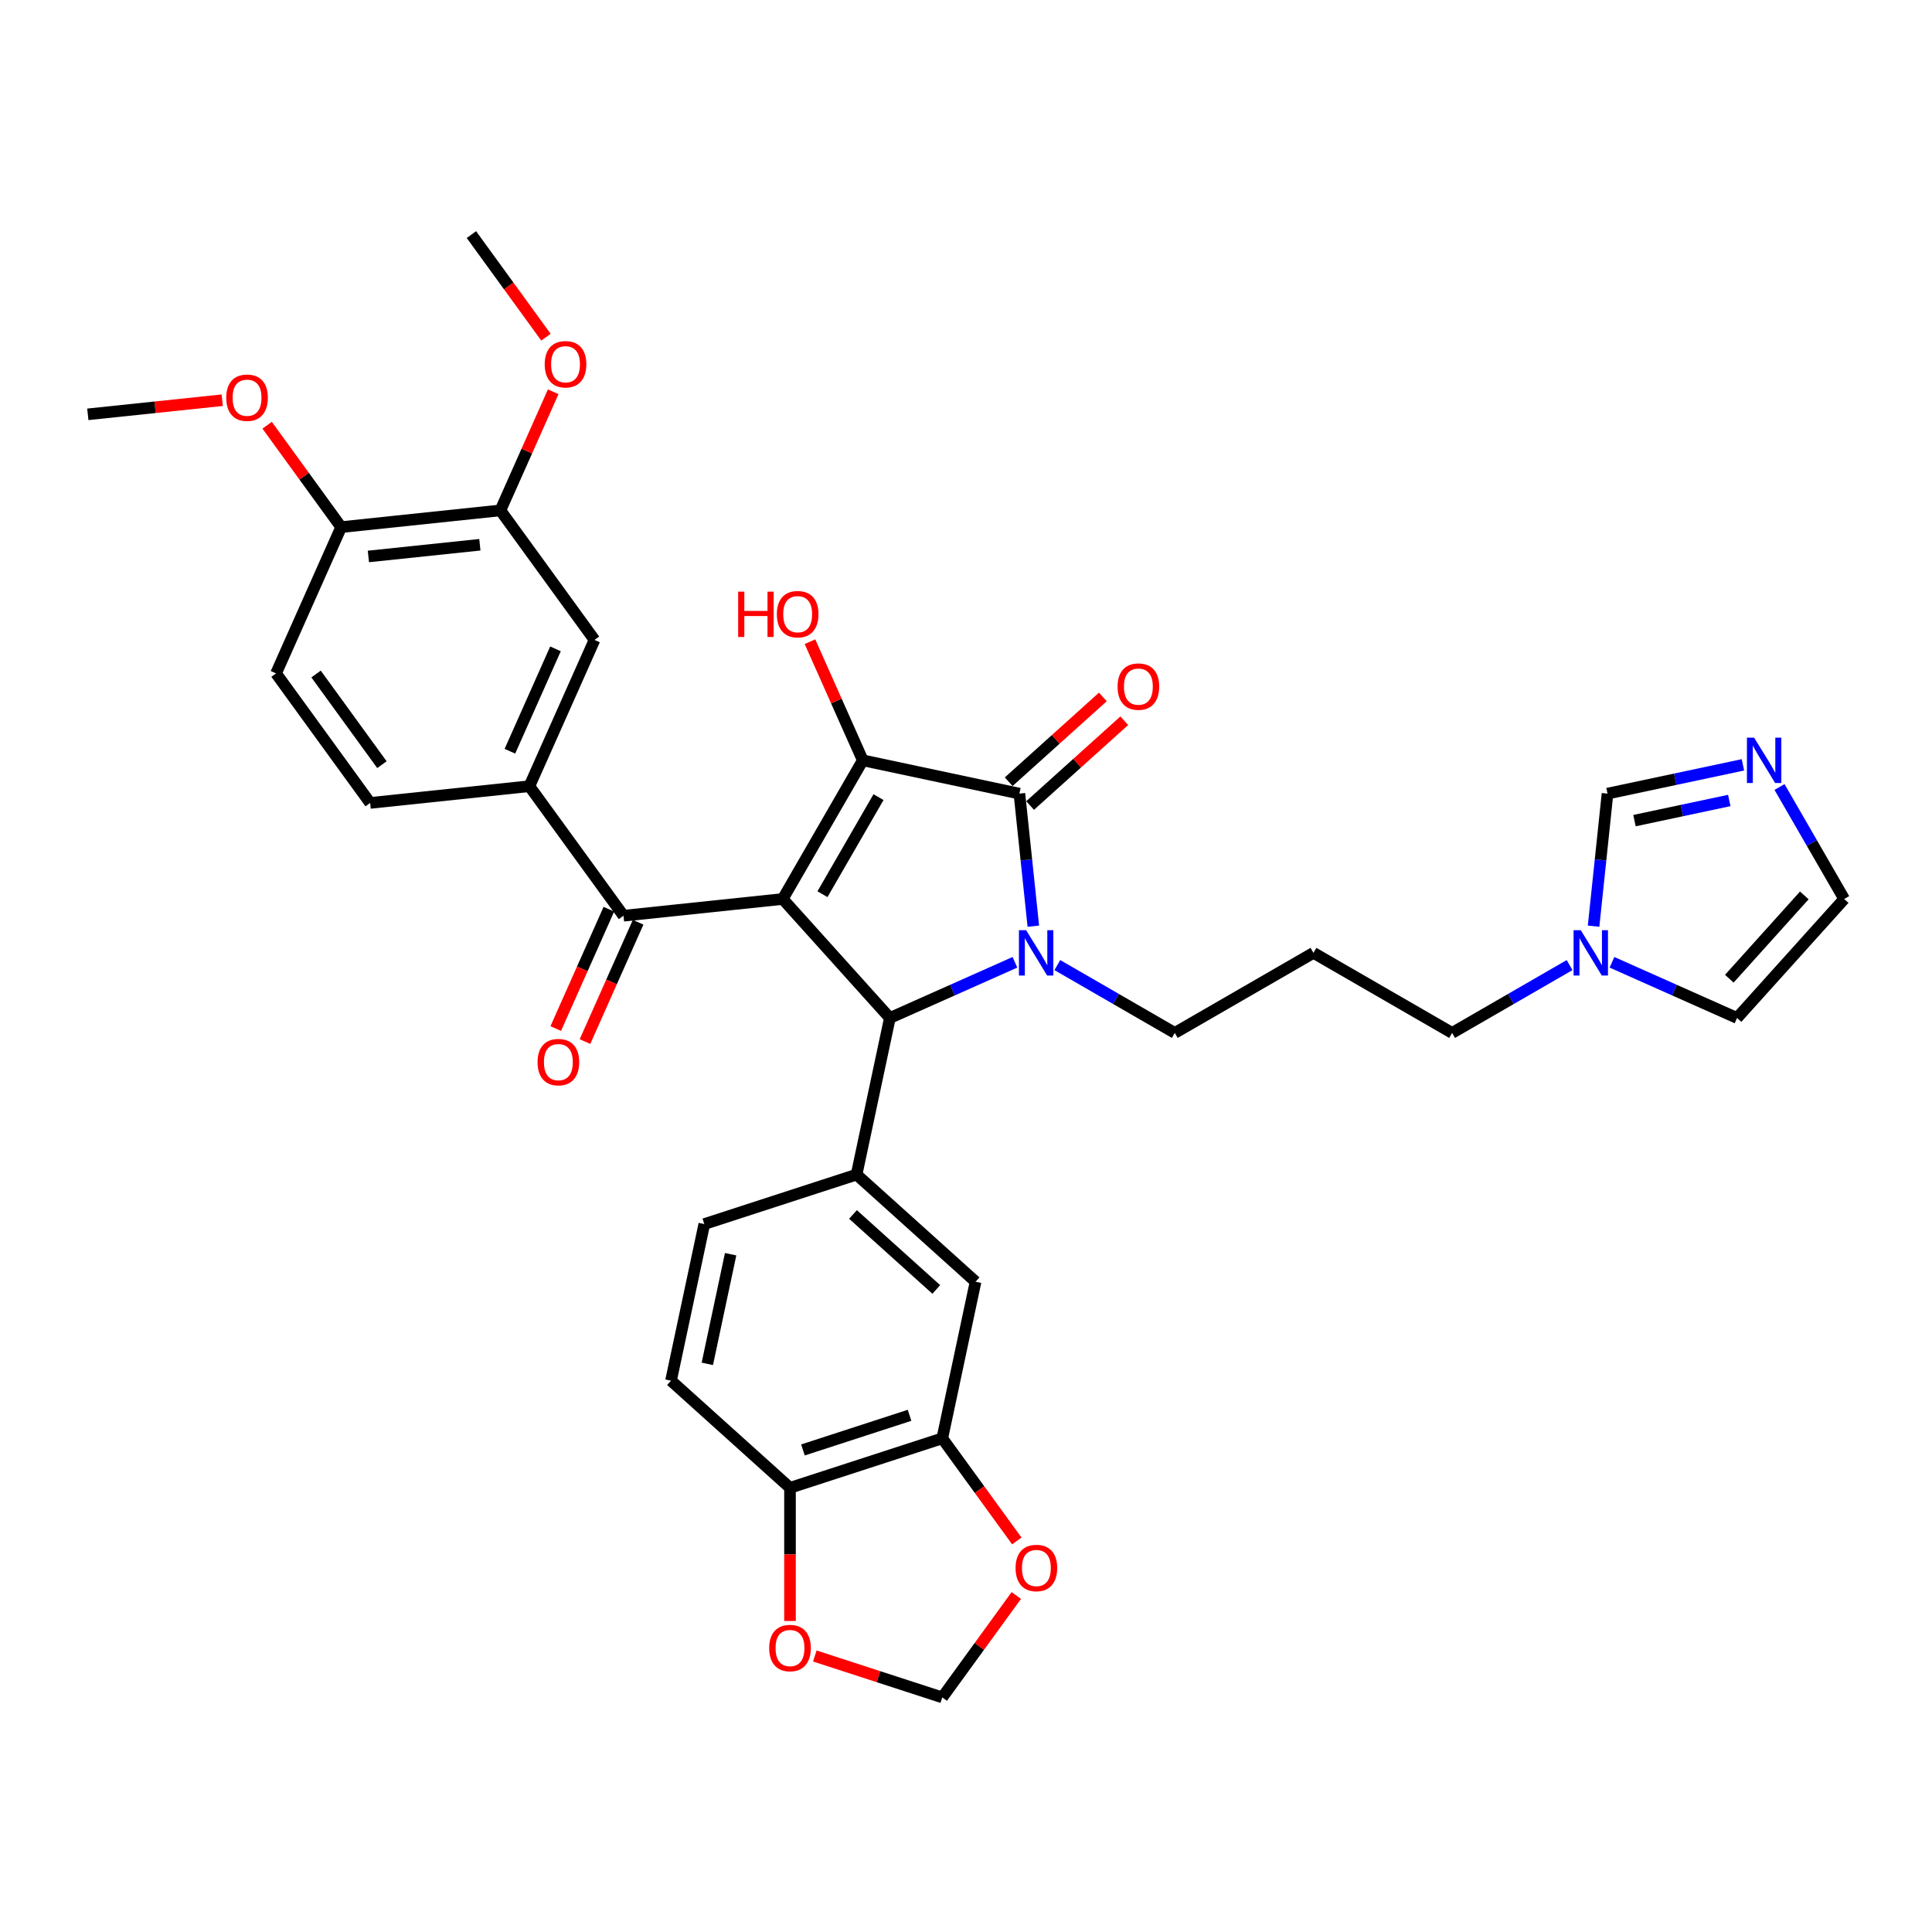<?xml version='1.0' encoding='iso-8859-1'?>
<svg version='1.1' baseProfile='full'
              xmlns='http://www.w3.org/2000/svg'
                      xmlns:rdkit='http://www.rdkit.org/xml'
                      xmlns:xlink='http://www.w3.org/1999/xlink'
                  xml:space='preserve'
width='1000px' height='1000px' viewBox='0 0 1000 1000'>
<!-- END OF HEADER -->
<rect style='opacity:1.0;fill:#FFFFFF;stroke:none' width='1000' height='1000' x='0' y='0'> </rect>
<path class='bond-1' d='M 405.14,465.318 L 446.577,393.547' style='fill:none;fill-rule:evenodd;stroke:#000000;stroke-width:6px;stroke-linecap:butt;stroke-linejoin:miter;stroke-opacity:1' />
<path class='bond-1' d='M 425.71,462.84 L 454.716,412.6' style='fill:none;fill-rule:evenodd;stroke:#000000;stroke-width:6px;stroke-linecap:butt;stroke-linejoin:miter;stroke-opacity:1' />
<path class='bond-3' d='M 405.14,465.318 L 460.593,526.905' style='fill:none;fill-rule:evenodd;stroke:#000000;stroke-width:6px;stroke-linecap:butt;stroke-linejoin:miter;stroke-opacity:1' />
<path class='bond-4' d='M 405.14,465.318 L 322.721,473.98' style='fill:none;fill-rule:evenodd;stroke:#000000;stroke-width:6px;stroke-linecap:butt;stroke-linejoin:miter;stroke-opacity:1' />
<path class='bond-0' d='M 525.33,498.082 L 492.961,512.494' style='fill:none;fill-rule:evenodd;stroke:#0000FF;stroke-width:6px;stroke-linecap:butt;stroke-linejoin:miter;stroke-opacity:1' />
<path class='bond-0' d='M 492.961,512.494 L 460.593,526.905' style='fill:none;fill-rule:evenodd;stroke:#000000;stroke-width:6px;stroke-linecap:butt;stroke-linejoin:miter;stroke-opacity:1' />
<path class='bond-26' d='M 547.274,499.532 L 577.673,517.083' style='fill:none;fill-rule:evenodd;stroke:#0000FF;stroke-width:6px;stroke-linecap:butt;stroke-linejoin:miter;stroke-opacity:1' />
<path class='bond-26' d='M 577.673,517.083 L 608.072,534.634' style='fill:none;fill-rule:evenodd;stroke:#000000;stroke-width:6px;stroke-linecap:butt;stroke-linejoin:miter;stroke-opacity:1' />
<path class='bond-35' d='M 534.851,479.39 L 531.245,445.084' style='fill:none;fill-rule:evenodd;stroke:#0000FF;stroke-width:6px;stroke-linecap:butt;stroke-linejoin:miter;stroke-opacity:1' />
<path class='bond-35' d='M 531.245,445.084 L 527.639,410.778' style='fill:none;fill-rule:evenodd;stroke:#000000;stroke-width:6px;stroke-linecap:butt;stroke-linejoin:miter;stroke-opacity:1' />
<path class='bond-2' d='M 446.577,393.547 L 527.639,410.778' style='fill:none;fill-rule:evenodd;stroke:#000000;stroke-width:6px;stroke-linecap:butt;stroke-linejoin:miter;stroke-opacity:1' />
<path class='bond-25' d='M 446.577,393.547 L 432.907,362.845' style='fill:none;fill-rule:evenodd;stroke:#000000;stroke-width:6px;stroke-linecap:butt;stroke-linejoin:miter;stroke-opacity:1' />
<path class='bond-25' d='M 432.907,362.845 L 419.238,332.143' style='fill:none;fill-rule:evenodd;stroke:#FF0000;stroke-width:6px;stroke-linecap:butt;stroke-linejoin:miter;stroke-opacity:1' />
<path class='bond-14' d='M 533.185,416.936 L 557.555,394.993' style='fill:none;fill-rule:evenodd;stroke:#000000;stroke-width:6px;stroke-linecap:butt;stroke-linejoin:miter;stroke-opacity:1' />
<path class='bond-14' d='M 557.555,394.993 L 581.926,373.049' style='fill:none;fill-rule:evenodd;stroke:#FF0000;stroke-width:6px;stroke-linecap:butt;stroke-linejoin:miter;stroke-opacity:1' />
<path class='bond-14' d='M 522.094,404.619 L 546.465,382.676' style='fill:none;fill-rule:evenodd;stroke:#000000;stroke-width:6px;stroke-linecap:butt;stroke-linejoin:miter;stroke-opacity:1' />
<path class='bond-14' d='M 546.465,382.676 L 570.836,360.732' style='fill:none;fill-rule:evenodd;stroke:#FF0000;stroke-width:6px;stroke-linecap:butt;stroke-linejoin:miter;stroke-opacity:1' />
<path class='bond-5' d='M 460.593,526.905 L 443.363,607.967' style='fill:none;fill-rule:evenodd;stroke:#000000;stroke-width:6px;stroke-linecap:butt;stroke-linejoin:miter;stroke-opacity:1' />
<path class='bond-6' d='M 322.721,473.98 L 274.009,406.935' style='fill:none;fill-rule:evenodd;stroke:#000000;stroke-width:6px;stroke-linecap:butt;stroke-linejoin:miter;stroke-opacity:1' />
<path class='bond-21' d='M 315.15,470.61 L 301.399,501.494' style='fill:none;fill-rule:evenodd;stroke:#000000;stroke-width:6px;stroke-linecap:butt;stroke-linejoin:miter;stroke-opacity:1' />
<path class='bond-21' d='M 301.399,501.494 L 287.649,532.379' style='fill:none;fill-rule:evenodd;stroke:#FF0000;stroke-width:6px;stroke-linecap:butt;stroke-linejoin:miter;stroke-opacity:1' />
<path class='bond-21' d='M 330.292,477.351 L 316.541,508.236' style='fill:none;fill-rule:evenodd;stroke:#000000;stroke-width:6px;stroke-linecap:butt;stroke-linejoin:miter;stroke-opacity:1' />
<path class='bond-21' d='M 316.541,508.236 L 302.79,539.121' style='fill:none;fill-rule:evenodd;stroke:#FF0000;stroke-width:6px;stroke-linecap:butt;stroke-linejoin:miter;stroke-opacity:1' />
<path class='bond-9' d='M 443.363,607.967 L 504.95,663.42' style='fill:none;fill-rule:evenodd;stroke:#000000;stroke-width:6px;stroke-linecap:butt;stroke-linejoin:miter;stroke-opacity:1' />
<path class='bond-9' d='M 441.51,628.603 L 484.621,667.42' style='fill:none;fill-rule:evenodd;stroke:#000000;stroke-width:6px;stroke-linecap:butt;stroke-linejoin:miter;stroke-opacity:1' />
<path class='bond-19' d='M 443.363,607.967 L 364.546,633.576' style='fill:none;fill-rule:evenodd;stroke:#000000;stroke-width:6px;stroke-linecap:butt;stroke-linejoin:miter;stroke-opacity:1' />
<path class='bond-11' d='M 274.009,406.935 L 307.717,331.226' style='fill:none;fill-rule:evenodd;stroke:#000000;stroke-width:6px;stroke-linecap:butt;stroke-linejoin:miter;stroke-opacity:1' />
<path class='bond-11' d='M 263.924,388.837 L 287.519,335.841' style='fill:none;fill-rule:evenodd;stroke:#000000;stroke-width:6px;stroke-linecap:butt;stroke-linejoin:miter;stroke-opacity:1' />
<path class='bond-24' d='M 274.009,406.935 L 191.59,415.597' style='fill:none;fill-rule:evenodd;stroke:#000000;stroke-width:6px;stroke-linecap:butt;stroke-linejoin:miter;stroke-opacity:1' />
<path class='bond-7' d='M 902.136,395.88 L 867.091,403.329' style='fill:none;fill-rule:evenodd;stroke:#0000FF;stroke-width:6px;stroke-linecap:butt;stroke-linejoin:miter;stroke-opacity:1' />
<path class='bond-7' d='M 867.091,403.329 L 832.046,410.778' style='fill:none;fill-rule:evenodd;stroke:#000000;stroke-width:6px;stroke-linecap:butt;stroke-linejoin:miter;stroke-opacity:1' />
<path class='bond-7' d='M 895.069,414.327 L 870.537,419.541' style='fill:none;fill-rule:evenodd;stroke:#0000FF;stroke-width:6px;stroke-linecap:butt;stroke-linejoin:miter;stroke-opacity:1' />
<path class='bond-7' d='M 870.537,419.541 L 846.006,424.756' style='fill:none;fill-rule:evenodd;stroke:#000000;stroke-width:6px;stroke-linecap:butt;stroke-linejoin:miter;stroke-opacity:1' />
<path class='bond-39' d='M 921.08,407.354 L 937.813,436.336' style='fill:none;fill-rule:evenodd;stroke:#0000FF;stroke-width:6px;stroke-linecap:butt;stroke-linejoin:miter;stroke-opacity:1' />
<path class='bond-39' d='M 937.813,436.336 L 954.545,465.318' style='fill:none;fill-rule:evenodd;stroke:#000000;stroke-width:6px;stroke-linecap:butt;stroke-linejoin:miter;stroke-opacity:1' />
<path class='bond-8' d='M 812.411,499.532 L 782.012,517.083' style='fill:none;fill-rule:evenodd;stroke:#0000FF;stroke-width:6px;stroke-linecap:butt;stroke-linejoin:miter;stroke-opacity:1' />
<path class='bond-8' d='M 782.012,517.083 L 751.613,534.634' style='fill:none;fill-rule:evenodd;stroke:#000000;stroke-width:6px;stroke-linecap:butt;stroke-linejoin:miter;stroke-opacity:1' />
<path class='bond-12' d='M 824.835,479.39 L 828.441,445.084' style='fill:none;fill-rule:evenodd;stroke:#0000FF;stroke-width:6px;stroke-linecap:butt;stroke-linejoin:miter;stroke-opacity:1' />
<path class='bond-12' d='M 828.441,445.084 L 832.046,410.778' style='fill:none;fill-rule:evenodd;stroke:#000000;stroke-width:6px;stroke-linecap:butt;stroke-linejoin:miter;stroke-opacity:1' />
<path class='bond-22' d='M 834.356,498.082 L 866.724,512.494' style='fill:none;fill-rule:evenodd;stroke:#0000FF;stroke-width:6px;stroke-linecap:butt;stroke-linejoin:miter;stroke-opacity:1' />
<path class='bond-22' d='M 866.724,512.494 L 899.092,526.905' style='fill:none;fill-rule:evenodd;stroke:#000000;stroke-width:6px;stroke-linecap:butt;stroke-linejoin:miter;stroke-opacity:1' />
<path class='bond-10' d='M 504.95,663.42 L 487.72,744.483' style='fill:none;fill-rule:evenodd;stroke:#000000;stroke-width:6px;stroke-linecap:butt;stroke-linejoin:miter;stroke-opacity:1' />
<path class='bond-15' d='M 487.72,744.483 L 408.902,770.092' style='fill:none;fill-rule:evenodd;stroke:#000000;stroke-width:6px;stroke-linecap:butt;stroke-linejoin:miter;stroke-opacity:1' />
<path class='bond-15' d='M 470.775,732.561 L 415.603,750.487' style='fill:none;fill-rule:evenodd;stroke:#000000;stroke-width:6px;stroke-linecap:butt;stroke-linejoin:miter;stroke-opacity:1' />
<path class='bond-16' d='M 487.72,744.483 L 507.012,771.036' style='fill:none;fill-rule:evenodd;stroke:#000000;stroke-width:6px;stroke-linecap:butt;stroke-linejoin:miter;stroke-opacity:1' />
<path class='bond-16' d='M 507.012,771.036 L 526.304,797.589' style='fill:none;fill-rule:evenodd;stroke:#FF0000;stroke-width:6px;stroke-linecap:butt;stroke-linejoin:miter;stroke-opacity:1' />
<path class='bond-13' d='M 307.717,331.226 L 259.005,264.18' style='fill:none;fill-rule:evenodd;stroke:#000000;stroke-width:6px;stroke-linecap:butt;stroke-linejoin:miter;stroke-opacity:1' />
<path class='bond-23' d='M 259.005,264.18 L 176.586,272.843' style='fill:none;fill-rule:evenodd;stroke:#000000;stroke-width:6px;stroke-linecap:butt;stroke-linejoin:miter;stroke-opacity:1' />
<path class='bond-23' d='M 248.375,281.963 L 190.681,288.027' style='fill:none;fill-rule:evenodd;stroke:#000000;stroke-width:6px;stroke-linecap:butt;stroke-linejoin:miter;stroke-opacity:1' />
<path class='bond-30' d='M 259.005,264.18 L 272.675,233.478' style='fill:none;fill-rule:evenodd;stroke:#000000;stroke-width:6px;stroke-linecap:butt;stroke-linejoin:miter;stroke-opacity:1' />
<path class='bond-30' d='M 272.675,233.478 L 286.344,202.775' style='fill:none;fill-rule:evenodd;stroke:#FF0000;stroke-width:6px;stroke-linecap:butt;stroke-linejoin:miter;stroke-opacity:1' />
<path class='bond-17' d='M 408.902,770.092 L 408.902,804.559' style='fill:none;fill-rule:evenodd;stroke:#000000;stroke-width:6px;stroke-linecap:butt;stroke-linejoin:miter;stroke-opacity:1' />
<path class='bond-17' d='M 408.902,804.559 L 408.902,839.026' style='fill:none;fill-rule:evenodd;stroke:#FF0000;stroke-width:6px;stroke-linecap:butt;stroke-linejoin:miter;stroke-opacity:1' />
<path class='bond-37' d='M 408.902,770.092 L 347.315,714.639' style='fill:none;fill-rule:evenodd;stroke:#000000;stroke-width:6px;stroke-linecap:butt;stroke-linejoin:miter;stroke-opacity:1' />
<path class='bond-20' d='M 526.039,825.833 L 506.879,852.204' style='fill:none;fill-rule:evenodd;stroke:#FF0000;stroke-width:6px;stroke-linecap:butt;stroke-linejoin:miter;stroke-opacity:1' />
<path class='bond-20' d='M 506.879,852.204 L 487.72,878.575' style='fill:none;fill-rule:evenodd;stroke:#000000;stroke-width:6px;stroke-linecap:butt;stroke-linejoin:miter;stroke-opacity:1' />
<path class='bond-38' d='M 421.748,857.139 L 454.734,867.857' style='fill:none;fill-rule:evenodd;stroke:#FF0000;stroke-width:6px;stroke-linecap:butt;stroke-linejoin:miter;stroke-opacity:1' />
<path class='bond-38' d='M 454.734,867.857 L 487.72,878.575' style='fill:none;fill-rule:evenodd;stroke:#000000;stroke-width:6px;stroke-linecap:butt;stroke-linejoin:miter;stroke-opacity:1' />
<path class='bond-18' d='M 954.545,465.318 L 899.092,526.905' style='fill:none;fill-rule:evenodd;stroke:#000000;stroke-width:6px;stroke-linecap:butt;stroke-linejoin:miter;stroke-opacity:1' />
<path class='bond-18' d='M 933.91,463.465 L 895.093,506.576' style='fill:none;fill-rule:evenodd;stroke:#000000;stroke-width:6px;stroke-linecap:butt;stroke-linejoin:miter;stroke-opacity:1' />
<path class='bond-27' d='M 364.546,633.576 L 347.315,714.639' style='fill:none;fill-rule:evenodd;stroke:#000000;stroke-width:6px;stroke-linecap:butt;stroke-linejoin:miter;stroke-opacity:1' />
<path class='bond-27' d='M 378.174,649.182 L 366.112,705.926' style='fill:none;fill-rule:evenodd;stroke:#000000;stroke-width:6px;stroke-linecap:butt;stroke-linejoin:miter;stroke-opacity:1' />
<path class='bond-32' d='M 176.586,272.843 L 157.426,246.472' style='fill:none;fill-rule:evenodd;stroke:#000000;stroke-width:6px;stroke-linecap:butt;stroke-linejoin:miter;stroke-opacity:1' />
<path class='bond-32' d='M 157.426,246.472 L 138.266,220.101' style='fill:none;fill-rule:evenodd;stroke:#FF0000;stroke-width:6px;stroke-linecap:butt;stroke-linejoin:miter;stroke-opacity:1' />
<path class='bond-36' d='M 176.586,272.843 L 142.878,348.551' style='fill:none;fill-rule:evenodd;stroke:#000000;stroke-width:6px;stroke-linecap:butt;stroke-linejoin:miter;stroke-opacity:1' />
<path class='bond-28' d='M 191.59,415.597 L 142.878,348.551' style='fill:none;fill-rule:evenodd;stroke:#000000;stroke-width:6px;stroke-linecap:butt;stroke-linejoin:miter;stroke-opacity:1' />
<path class='bond-28' d='M 197.692,395.798 L 163.594,348.866' style='fill:none;fill-rule:evenodd;stroke:#000000;stroke-width:6px;stroke-linecap:butt;stroke-linejoin:miter;stroke-opacity:1' />
<path class='bond-29' d='M 608.072,534.634 L 679.843,493.197' style='fill:none;fill-rule:evenodd;stroke:#000000;stroke-width:6px;stroke-linecap:butt;stroke-linejoin:miter;stroke-opacity:1' />
<path class='bond-31' d='M 679.843,493.197 L 751.613,534.634' style='fill:none;fill-rule:evenodd;stroke:#000000;stroke-width:6px;stroke-linecap:butt;stroke-linejoin:miter;stroke-opacity:1' />
<path class='bond-33' d='M 282.585,174.532 L 263.293,147.979' style='fill:none;fill-rule:evenodd;stroke:#FF0000;stroke-width:6px;stroke-linecap:butt;stroke-linejoin:miter;stroke-opacity:1' />
<path class='bond-33' d='M 263.293,147.979 L 244.001,121.425' style='fill:none;fill-rule:evenodd;stroke:#000000;stroke-width:6px;stroke-linecap:butt;stroke-linejoin:miter;stroke-opacity:1' />
<path class='bond-34' d='M 115.029,207.147 L 80.242,210.803' style='fill:none;fill-rule:evenodd;stroke:#FF0000;stroke-width:6px;stroke-linecap:butt;stroke-linejoin:miter;stroke-opacity:1' />
<path class='bond-34' d='M 80.242,210.803 L 45.455,214.459' style='fill:none;fill-rule:evenodd;stroke:#000000;stroke-width:6px;stroke-linecap:butt;stroke-linejoin:miter;stroke-opacity:1' />
<path  class='atom-1' d='M 531.114 481.462
L 538.805 493.893
Q 539.567 495.12, 540.794 497.341
Q 542.02 499.562, 542.087 499.694
L 542.087 481.462
L 545.203 481.462
L 545.203 504.932
L 541.987 504.932
L 533.733 491.341
Q 532.772 489.75, 531.744 487.926
Q 530.749 486.103, 530.451 485.54
L 530.451 504.932
L 527.401 504.932
L 527.401 481.462
L 531.114 481.462
' fill='#0000FF'/>
<path  class='atom-8' d='M 907.921 381.813
L 915.612 394.244
Q 916.374 395.47, 917.601 397.691
Q 918.827 399.912, 918.893 400.045
L 918.893 381.813
L 922.009 381.813
L 922.009 405.282
L 918.794 405.282
L 910.54 391.691
Q 909.578 390.1, 908.551 388.277
Q 907.556 386.453, 907.258 385.89
L 907.258 405.282
L 904.208 405.282
L 904.208 381.813
L 907.921 381.813
' fill='#0000FF'/>
<path  class='atom-9' d='M 818.196 481.462
L 825.887 493.893
Q 826.649 495.12, 827.875 497.341
Q 829.102 499.562, 829.168 499.694
L 829.168 481.462
L 832.284 481.462
L 832.284 504.932
L 829.069 504.932
L 820.815 491.341
Q 819.853 489.75, 818.826 487.926
Q 817.831 486.103, 817.533 485.54
L 817.533 504.932
L 814.483 504.932
L 814.483 481.462
L 818.196 481.462
' fill='#0000FF'/>
<path  class='atom-15' d='M 578.453 355.391
Q 578.453 349.756, 581.237 346.606
Q 584.022 343.457, 589.226 343.457
Q 594.431 343.457, 597.215 346.606
Q 600 349.756, 600 355.391
Q 600 361.093, 597.182 364.341
Q 594.364 367.557, 589.226 367.557
Q 584.055 367.557, 581.237 364.341
Q 578.453 361.126, 578.453 355.391
M 589.226 364.905
Q 592.806 364.905, 594.729 362.518
Q 596.685 360.098, 596.685 355.391
Q 596.685 350.783, 594.729 348.463
Q 592.806 346.109, 589.226 346.109
Q 585.646 346.109, 583.69 348.43
Q 581.768 350.75, 581.768 355.391
Q 581.768 360.131, 583.69 362.518
Q 585.646 364.905, 589.226 364.905
' fill='#FF0000'/>
<path  class='atom-17' d='M 525.658 811.595
Q 525.658 805.96, 528.442 802.81
Q 531.227 799.661, 536.431 799.661
Q 541.636 799.661, 544.42 802.81
Q 547.205 805.96, 547.205 811.595
Q 547.205 817.297, 544.387 820.545
Q 541.57 823.761, 536.431 823.761
Q 531.26 823.761, 528.442 820.545
Q 525.658 817.33, 525.658 811.595
M 536.431 821.109
Q 540.011 821.109, 541.934 818.722
Q 543.89 816.302, 543.89 811.595
Q 543.89 806.987, 541.934 804.667
Q 540.011 802.313, 536.431 802.313
Q 532.851 802.313, 530.895 804.634
Q 528.973 806.954, 528.973 811.595
Q 528.973 816.335, 530.895 818.722
Q 532.851 821.109, 536.431 821.109
' fill='#FF0000'/>
<path  class='atom-18' d='M 398.129 853.032
Q 398.129 847.396, 400.913 844.247
Q 403.698 841.098, 408.902 841.098
Q 414.107 841.098, 416.891 844.247
Q 419.676 847.396, 419.676 853.032
Q 419.676 858.733, 416.858 861.982
Q 414.041 865.197, 408.902 865.197
Q 403.731 865.197, 400.913 861.982
Q 398.129 858.766, 398.129 853.032
M 408.902 862.545
Q 412.482 862.545, 414.405 860.159
Q 416.361 857.739, 416.361 853.032
Q 416.361 848.424, 414.405 846.103
Q 412.482 843.75, 408.902 843.75
Q 405.322 843.75, 403.366 846.07
Q 401.444 848.391, 401.444 853.032
Q 401.444 857.772, 403.366 860.159
Q 405.322 862.545, 408.902 862.545
' fill='#FF0000'/>
<path  class='atom-22' d='M 278.24 549.755
Q 278.24 544.12, 281.024 540.971
Q 283.809 537.822, 289.013 537.822
Q 294.218 537.822, 297.002 540.971
Q 299.787 544.12, 299.787 549.755
Q 299.787 555.457, 296.969 558.706
Q 294.151 561.921, 289.013 561.921
Q 283.842 561.921, 281.024 558.706
Q 278.24 555.49, 278.24 549.755
M 289.013 559.269
Q 292.593 559.269, 294.516 556.882
Q 296.472 554.463, 296.472 549.755
Q 296.472 545.148, 294.516 542.827
Q 292.593 540.474, 289.013 540.474
Q 285.433 540.474, 283.477 542.794
Q 281.555 545.114, 281.555 549.755
Q 281.555 554.496, 283.477 556.882
Q 285.433 559.269, 289.013 559.269
' fill='#FF0000'/>
<path  class='atom-26' d='M 382.074 306.237
L 385.256 306.237
L 385.256 316.215
L 397.256 316.215
L 397.256 306.237
L 400.438 306.237
L 400.438 329.706
L 397.256 329.706
L 397.256 318.866
L 385.256 318.866
L 385.256 329.706
L 382.074 329.706
L 382.074 306.237
' fill='#FF0000'/>
<path  class='atom-26' d='M 402.096 317.905
Q 402.096 312.27, 404.88 309.121
Q 407.665 305.971, 412.869 305.971
Q 418.074 305.971, 420.858 309.121
Q 423.643 312.27, 423.643 317.905
Q 423.643 323.607, 420.825 326.855
Q 418.007 330.071, 412.869 330.071
Q 407.698 330.071, 404.88 326.855
Q 402.096 323.64, 402.096 317.905
M 412.869 327.419
Q 416.449 327.419, 418.372 325.032
Q 420.328 322.612, 420.328 317.905
Q 420.328 313.297, 418.372 310.977
Q 416.449 308.623, 412.869 308.623
Q 409.289 308.623, 407.333 310.944
Q 405.411 313.264, 405.411 317.905
Q 405.411 322.645, 407.333 325.032
Q 409.289 327.419, 412.869 327.419
' fill='#FF0000'/>
<path  class='atom-31' d='M 281.939 188.538
Q 281.939 182.902, 284.724 179.753
Q 287.508 176.604, 292.713 176.604
Q 297.917 176.604, 300.702 179.753
Q 303.486 182.902, 303.486 188.538
Q 303.486 194.239, 300.669 197.488
Q 297.851 200.703, 292.713 200.703
Q 287.541 200.703, 284.724 197.488
Q 281.939 194.273, 281.939 188.538
M 292.713 198.052
Q 296.293 198.052, 298.215 195.665
Q 300.171 193.245, 300.171 188.538
Q 300.171 183.93, 298.215 181.609
Q 296.293 179.256, 292.713 179.256
Q 289.133 179.256, 287.177 181.576
Q 285.254 183.897, 285.254 188.538
Q 285.254 193.278, 287.177 195.665
Q 289.133 198.052, 292.713 198.052
' fill='#FF0000'/>
<path  class='atom-33' d='M 117.1 205.863
Q 117.1 200.228, 119.885 197.078
Q 122.669 193.929, 127.874 193.929
Q 133.078 193.929, 135.863 197.078
Q 138.647 200.228, 138.647 205.863
Q 138.647 211.565, 135.83 214.813
Q 133.012 218.029, 127.874 218.029
Q 122.703 218.029, 119.885 214.813
Q 117.1 211.598, 117.1 205.863
M 127.874 215.377
Q 131.454 215.377, 133.377 212.99
Q 135.333 210.57, 135.333 205.863
Q 135.333 201.255, 133.377 198.935
Q 131.454 196.581, 127.874 196.581
Q 124.294 196.581, 122.338 198.902
Q 120.415 201.222, 120.415 205.863
Q 120.415 210.603, 122.338 212.99
Q 124.294 215.377, 127.874 215.377
' fill='#FF0000'/>
</svg>
